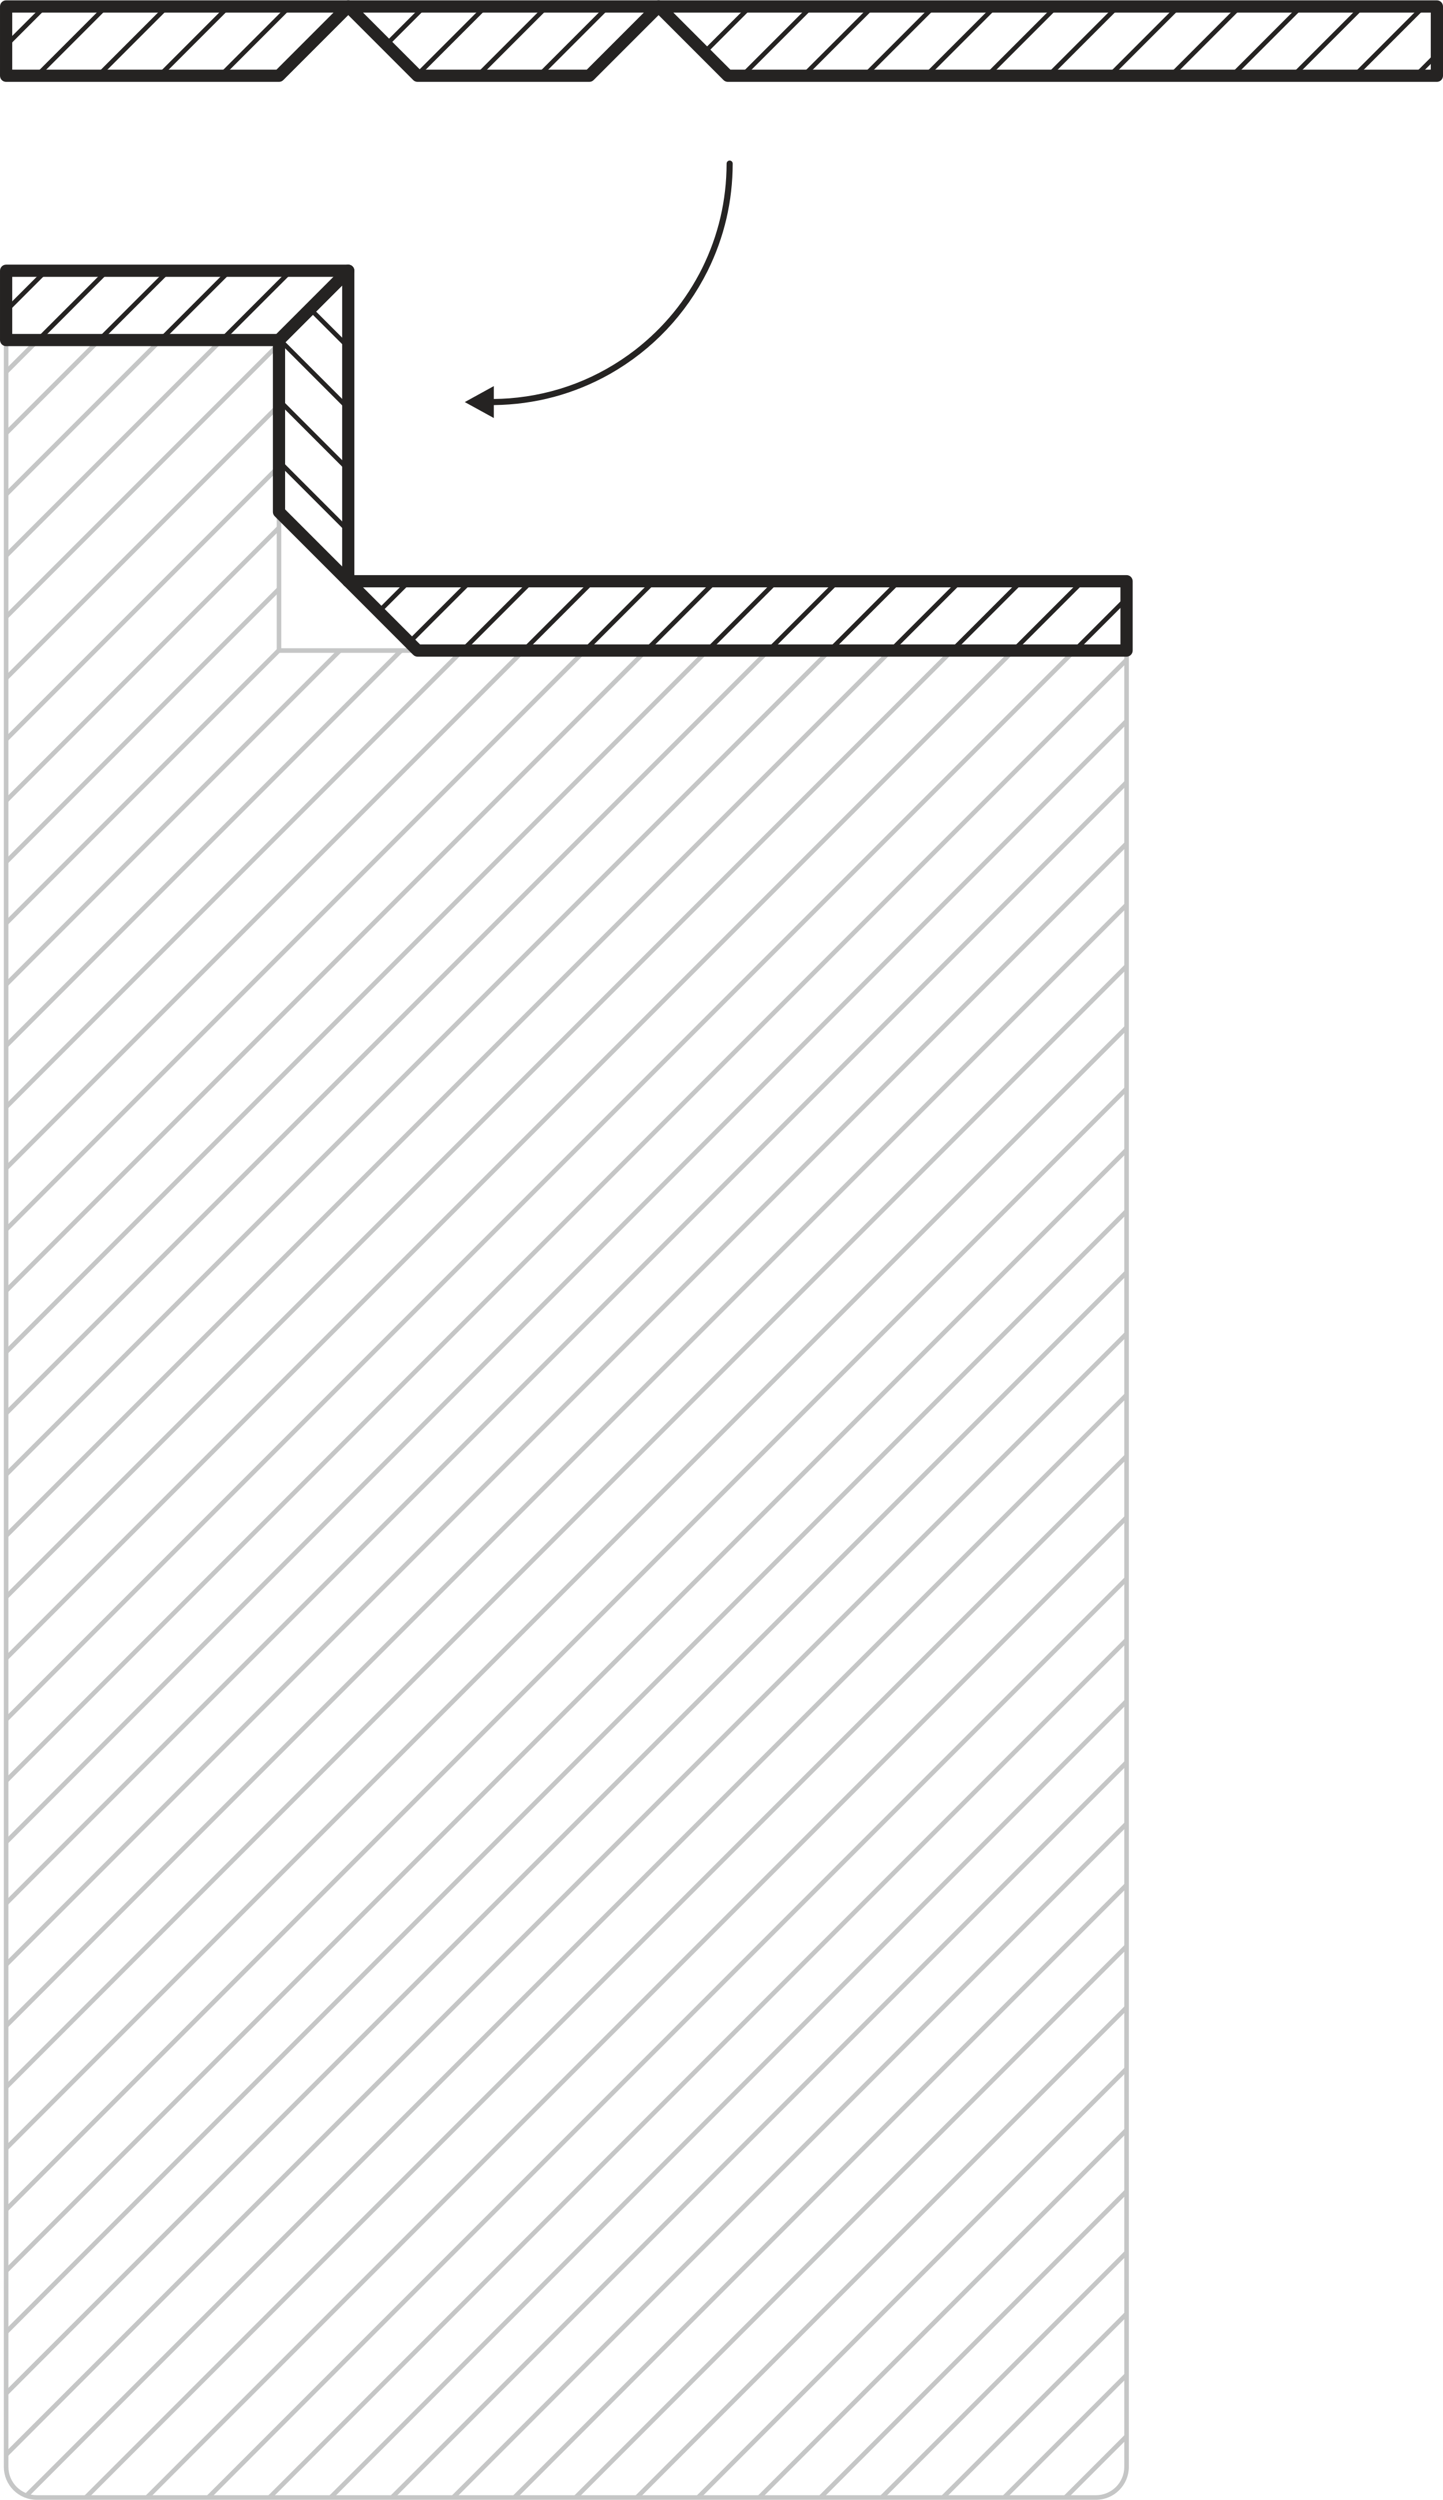 <?xml version="1.0" encoding="UTF-8"?> <svg xmlns="http://www.w3.org/2000/svg" xmlns:xlink="http://www.w3.org/1999/xlink" xmlns:xodm="http://www.corel.com/coreldraw/odm/2003" xml:space="preserve" width="1968px" height="3408px" version="1.1" style="shape-rendering:geometricPrecision; text-rendering:geometricPrecision; image-rendering:optimizeQuality; fill-rule:evenodd; clip-rule:evenodd" viewBox="0 0 789.49 1366.79"> <defs> <style type="text/css"> .fil1 {fill:#C5C6C6;fill-rule:nonzero} .fil0 {fill:#252322;fill-rule:nonzero} </style> </defs> <g id="Слой_x0020_1">  <path class="fil0" d="M360.32 0l425.83 0c1.84,0 3.34,1.5 3.34,3.34l0 37.9c0,1.85 -1.5,3.34 -3.34,3.34l-387.93 0c-0.95,0 -1.8,-0.39 -2.41,-1.02l-37.85 -37.85c-1.31,-1.31 -1.31,-3.43 0,-4.73 0.65,-0.65 1.5,-0.98 2.36,-0.98zm422.48 6.69l-414.41 0 31.21 31.21 383.2 0 0 -31.21z"></path> <path class="fil0" d="M3.34 0l187.2 0c1.84,0 3.34,1.5 3.34,3.34 0,0.95 -0.39,1.8 -1.02,2.41l-37.86 37.85c-0.65,0.66 -1.5,0.98 -2.36,0.98l-149.3 0c-1.84,0 -3.34,-1.49 -3.34,-3.34l0 -37.9c0,-1.84 1.5,-3.34 3.34,-3.34zm179.13 6.69l-175.78 0 0 31.21 144.57 0 31.21 -31.21z"></path> <path class="fil0" d="M190.54 0l169.78 0c1.85,0 3.34,1.5 3.34,3.34 0,0.95 -0.39,1.8 -1.02,2.41l-37.86 37.85c-0.65,0.66 -1.5,0.98 -2.36,0.98l-93.98 0c-0.95,0 -1.8,-0.39 -2.41,-1.02l-37.85 -37.85c-1.31,-1.31 -1.31,-3.43 0,-4.73 0.65,-0.65 1.5,-0.98 2.36,-0.98zm161.71 6.69l-153.64 0 31.21 31.21 91.22 0 31.21 -31.21z"></path> <path class="fil1" d="M3.34 184.51l149.3 0c0.69,0 1.25,0.56 1.25,1.25l0 168.53 462.48 0c0.69,0 1.25,0.56 1.25,1.25l0 993.23c0,4.97 -2.02,9.48 -5.28,12.74 -3.26,3.26 -7.76,5.28 -12.74,5.28l-579.53 0c-4.96,-0.02 -9.45,-2.03 -12.7,-5.28 -3.26,-3.26 -5.28,-7.77 -5.28,-12.74l0 -1163.01c0,-0.69 0.56,-1.25 1.25,-1.25zm148.05 2.51l-146.79 0 0 1161.75c0,4.28 1.73,8.16 4.54,10.97 2.81,2.8 6.69,4.54 10.97,4.54l579.49 0c4.28,0 8.16,-1.74 10.97,-4.54 2.81,-2.81 4.54,-6.69 4.54,-10.97l0 -991.97 -462.47 0c-0.69,0 -1.25,-0.56 -1.25,-1.26l0 -168.52z"></path> <path class="fil0" d="M408.73 3.34l3.54 0 -25.73 25.73 -1.77 -1.77 23.96 -23.96zm33.5 0l3.54 0 -37.9 37.9 -3.54 0 37.9 -37.9zm33.49 0l3.55 0 -37.9 37.9 -3.54 0 37.89 -37.9zm33.5 0l3.55 0 -37.9 37.9 -3.55 0 37.9 -37.9zm33.5 0l3.54 0 -37.89 37.9 -3.55 0 37.9 -37.9zm33.5 0l3.54 0 -37.9 37.9 -3.54 0 37.9 -37.9zm33.49 0l3.55 0 -37.9 37.9 -3.55 0 37.9 -37.9zm33.5 0l3.55 0 -37.9 37.9 -3.55 0 37.9 -37.9zm33.5 0l3.54 0 -37.89 37.9 -3.55 0 37.9 -37.9zm33.49 0l3.55 0 -37.9 37.9 -3.54 0 37.89 -37.9zm33.5 0l3.55 0 -37.9 37.9 -3.55 0 37.9 -37.9zm33.5 0l3.54 0 -37.89 37.9 -3.55 0 37.9 -37.9zm8.95 28.1l-9.81 9.8 -3.54 0 13.35 -13.35 0 3.55z"></path> <path class="fil0" d="M230.46 3.34l3.55 0 -21.95 21.94 -1.77 -1.77 20.17 -20.17zm33.5 0l3.54 0 -37.89 37.9 -3.55 0 37.9 -37.9zm33.5 0l3.54 0 -37.9 37.9 -3.54 0 37.9 -37.9zm33.49 0l3.55 0 -37.9 37.9 -3.54 0 37.89 -37.9z"></path> <path class="fil0" d="M22.8 3.34l3.55 0 -23.01 23.01 0 -3.55 19.46 -19.46zm33.5 0l3.54 0 -37.89 37.9 -3.55 0 37.9 -37.9zm33.5 0l3.54 0 -37.9 37.9 -3.54 0 37.9 -37.9zm33.49 0l3.55 0 -37.9 37.9 -3.54 0 37.89 -37.9zm33.5 0l3.55 0 -37.9 37.9 -3.55 0 37.9 -37.9z"></path> <path class="fil1" d="M19 185.76l3.55 0 -19.21 19.21 0 -3.55 15.66 -15.66zm33.5 0l3.55 0 -52.71 52.71 0 -3.55 49.16 -49.16zm33.5 0l3.54 0 -86.2 86.2 0 -3.54 82.66 -82.66zm33.5 0l3.54 0 -119.7 119.7 0 -3.54 116.16 -116.16zm33.14 0.36l0 3.54 -149.3 149.3 0 -3.55 149.3 -149.29zm0 33.49l0 3.55 -149.3 149.3 0 -3.55 149.3 -149.3zm0 33.5l0 3.55 -149.3 149.29 0 -3.54 149.3 -149.3zm0 33.5l0 3.54 -149.3 149.3 0 -3.54 149.3 -149.3zm0 33.49l0 3.55 -149.3 149.3 0 -3.55 149.3 -149.3zm0 33.5l0 1.94 1.6 0 -150.9 150.91 0 -3.55 149.3 -149.3zm31.56 1.94l3.54 0 -184.4 184.4 0 -3.54 180.86 -180.86zm33.49 0l3.55 0 -217.9 217.9 0 -3.55 214.35 -214.35zm33.5 0l3.55 0 -251.4 251.4 0 -3.55 247.85 -247.85zm33.5 0l3.54 0 -284.89 284.89 0 -3.54 281.35 -281.35zm33.49 0l3.55 0 -318.39 318.39 0 -3.54 314.84 -314.85zm33.5 0l3.55 0 -351.89 351.89 0 -3.55 348.34 -348.34zm33.5 0l3.54 0 -385.38 385.39 0 -3.55 381.84 -381.84zm33.5 0l3.54 0 -418.88 418.88 0 -3.54 415.34 -415.34zm33.49 0l3.55 0 -452.38 452.38 0 -3.54 448.83 -448.84zm33.5 0l3.55 0 -485.88 485.88 0 -3.55 482.33 -482.33zm33.5 0l3.54 0 -519.37 519.38 0 -3.55 515.83 -515.83zm33.5 0l3.54 0 -552.87 552.87 0 -3.54 549.33 -549.33zm33.49 0l3.55 0 -586.37 586.37 0 -3.55 582.82 -582.82zm30.21 3.3l0 3.54 -613.03 613.03 0 -3.55 613.03 -613.02zm0 33.5l0 3.54 -613.03 613.03 0 -3.55 613.03 -613.02zm0 33.49l0 3.55 -613.03 613.02 0 -3.54 613.03 -613.03zm0 33.5l0 3.55 -613.03 613.02 0 -3.55 613.03 -613.02zm0 33.5l0 3.54 -613.03 613.03 0 -3.55 613.03 -613.02zm0 33.49l0 3.55 -613.03 613.02 0 -3.54 613.03 -613.03zm0 33.5l0 3.55 -613.03 613.02 0 -3.54 613.03 -613.03zm0 33.5l0 3.54 -613.03 613.03 0 -3.55 613.03 -613.02zm0 33.5l0 3.54 -613.03 613.03 0 -3.55 613.03 -613.02zm0 33.49l0 3.55 -613.03 613.02 0 -3.54 613.03 -613.03zm0 33.5l0 3.55 -613.03 613.02 0 -3.54 613.03 -613.03zm0 33.5l0 3.54 -613.03 613.03 0 -3.55 613.03 -613.02zm0 33.5l0 3.54 -600.61 600.61c-0.9,-0.24 -1.78,-0.56 -2.61,-0.94l603.22 -603.21zm0 33.49l0 3.55 -567.69 567.68 -3.54 0 571.23 -571.23zm0 33.5l0 3.55 -534.19 534.18 -3.55 0 537.74 -537.73zm0 33.5l0 3.54 -500.69 500.69 -3.55 0 504.24 -504.23zm0 33.49l0 3.55 -467.2 467.19 -3.54 0 470.74 -470.74z"></path> <path class="fil0" d="M3.34 144.52l187.2 0c1.84,0 3.34,1.5 3.34,3.35 0,0.94 -0.39,1.79 -1.02,2.4l-37.86 37.86c-0.65,0.65 -1.5,0.98 -2.36,0.98l-149.3 0c-1.84,0 -3.34,-1.5 -3.34,-3.35l0 -37.89c0,-1.85 1.5,-3.35 3.34,-3.35zm179.13 6.69l-175.78 0 0 31.21 144.57 0 31.21 -31.21z"></path> <path class="fil0" d="M23.4 147.87l3.55 0 -23.61 23.6 0 -3.54 20.06 -20.06zm33.5 0l3.55 0 -37.9 37.89 -3.55 0 37.9 -37.89zm33.5 0l3.54 0 -37.89 37.89 -3.55 0 37.9 -37.89zm33.5 0l3.54 0 -37.9 37.89 -3.54 0 37.9 -37.89zm33.49 0l3.55 0 -37.9 37.89 -3.54 0 37.89 -37.89z"></path> <path class="fil0" d="M400.88 89.27c0,-0.95 -0.79,-1.71 -1.74,-1.67 -0.89,0.04 -1.6,0.78 -1.6,1.67 -0.07,20.17 -4.46,39.12 -13.38,57.21 -8.82,17.61 -20.97,32.42 -36.48,44.54 -20.19,15.57 -43.55,24.61 -68.97,26.61 -2.85,0.21 -5.67,0.33 -8.53,0.36l0 -7.05 -15.88 8.74 15.88 8.73 0 -7.07c22.62,-0.3 43.92,-5.97 63.68,-17.1 23.12,-13.19 41.38,-32.46 53.29,-56.27 9.16,-18.53 13.67,-38.04 13.73,-58.7z"></path> <path class="fil0" d="M193.88 147.87l0 169.78c0,1.84 -1.5,3.34 -3.34,3.34 -0.94,0 -1.8,-0.39 -2.4,-1.02l-37.86 -37.86c-0.65,-0.65 -0.98,-1.51 -0.98,-2.36l0 -93.99c0,-0.94 0.39,-1.79 1.02,-2.4l37.86 -37.86c1.3,-1.3 3.42,-1.3 4.72,0 0.65,0.65 0.98,1.51 0.98,2.37zm-6.68 161.71l0 -153.65 -31.22 31.22 0 91.21 31.22 31.22z"></path> <path class="fil0" d="M190.54 187.79l0 3.54 -21.94 -21.94 1.77 -1.77 20.17 20.17zm0 33.5l0 3.54 -37.9 -37.9 0 -3.54 37.9 37.9zm0 33.49l0 3.55 -37.9 -37.9 0 -3.54 37.9 37.89zm0 33.5l0 3.55 -37.9 -37.9 0 -3.55 37.9 37.9z"></path> <path class="fil0" d="M190.54 314.3l425.83 0c1.84,0 3.34,1.5 3.34,3.35l0 37.89c0,1.85 -1.5,3.35 -3.34,3.35l-387.93 0c-0.95,0 -1.8,-0.39 -2.41,-1.02l-37.85 -37.86c-1.31,-1.31 -1.31,-3.42 0,-4.73 0.65,-0.65 1.5,-0.98 2.36,-0.98zm422.48 6.69l-414.41 0 31.21 31.21 383.2 0 0 -31.21z"></path> <path class="fil1" d="M616.37 928.29l0 3.55 -433.7 433.69 -3.54 0 437.24 -437.24zm0 33.5l0 3.54 -400.2 400.2 -3.55 0 403.75 -403.74zm0 33.5l0 3.54 -366.7 366.7 -3.55 0 370.25 -370.24zm0 33.49l0 3.55 -333.21 333.2 -3.54 0 336.75 -336.75zm0 33.5l0 3.55 -299.71 299.7 -3.55 0 303.26 -303.25zm0 33.5l0 3.54 -266.21 266.21 -3.55 0 269.76 -269.75zm0 33.5l0 3.54 -232.71 232.71 -3.55 0 236.26 -236.25zm0 33.49l0 3.55 -199.22 199.21 -3.54 0 202.76 -202.76zm0 33.5l0 3.55 -165.72 165.71 -3.55 0 169.27 -169.26zm0 33.5l0 3.54 -132.22 132.22 -3.55 0 135.77 -135.76zm0 33.49l0 3.55 -98.73 98.72 -3.54 0 102.27 -102.27zm0 33.5l0 3.55 -65.23 65.22 -3.54 0 68.77 -68.77zm0 33.5l0 3.55 -31.73 31.72 -3.55 0 35.28 -35.27z"></path> <path class="fil0" d="M190.54 317.65l1.6 0 -0.8 0.8 -0.8 -0.8zm31.55 0l3.55 0 -17.55 17.55 -1.77 -1.78 15.77 -15.77zm33.5 0l3.55 0 -34.3 34.29 -1.78 -1.77 32.53 -32.52zm33.5 0l3.54 0 -37.89 37.89 -3.55 0 37.9 -37.89zm33.5 0l3.54 0 -37.9 37.89 -3.54 0 37.9 -37.89zm33.49 0l3.55 0 -37.9 37.89 -3.54 0 37.89 -37.89zm33.5 0l3.55 0 -37.9 37.89 -3.55 0 37.9 -37.89zm33.5 0l3.54 0 -37.89 37.89 -3.55 0 37.9 -37.89zm33.49 0l3.55 0 -37.9 37.89 -3.54 0 37.89 -37.89zm33.5 0l3.55 0 -37.9 37.89 -3.55 0 37.9 -37.89zm33.5 0l3.54 0 -37.89 37.89 -3.55 0 37.9 -37.89zm33.5 0l3.54 0 -37.9 37.89 -3.54 0 37.9 -37.89zm33.49 0l3.55 0 -37.9 37.89 -3.54 0 37.89 -37.89zm25.81 7.69l0 3.55 -26.66 26.65 -3.55 0 30.21 -30.2z"></path> </g> </svg> 
